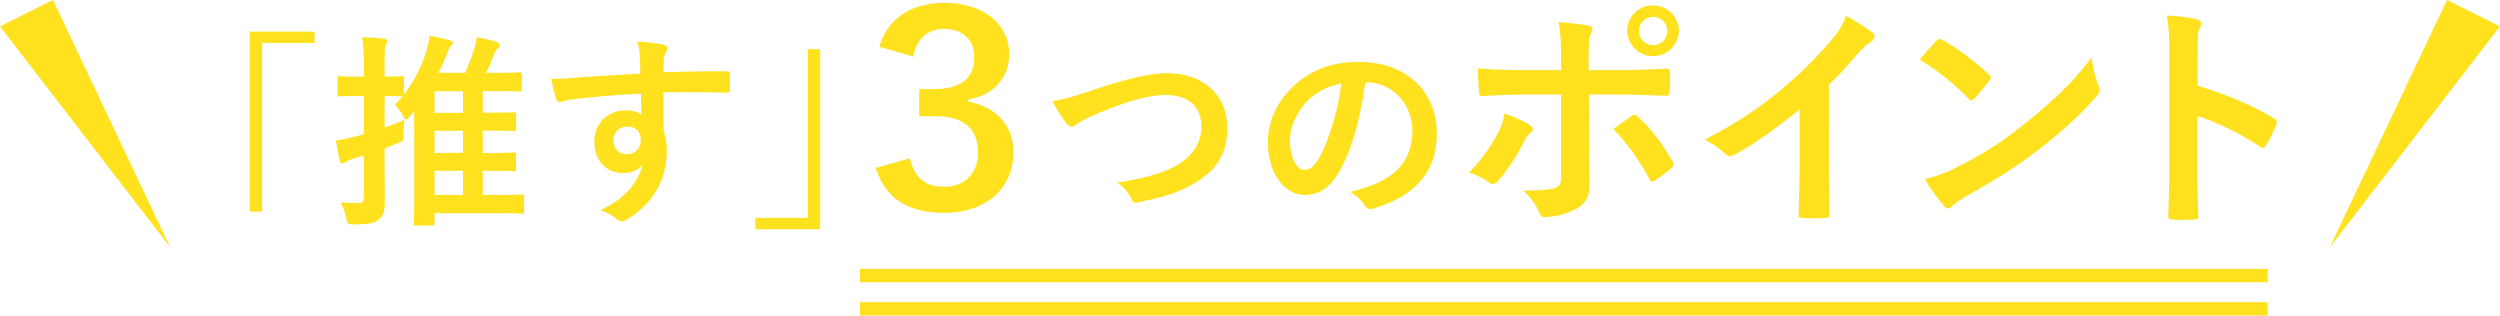 <svg xmlns="http://www.w3.org/2000/svg" viewBox="0 0 1127.56 142.3"><defs><style>.cls-1{fill:#ffe11e;}.cls-2{fill:none;stroke:#ffe11e;stroke-miterlimit:10;stroke-width:6px;}</style></defs><g id="レイヤー_2" data-name="レイヤー 2"><g id="PC1_3つのポイント"><path class="cls-1" d="M141.87,14.27v5.12H118.25V95.46h-5.58V14.27Z"/><path class="cls-1" d="M185,52.31c-.83,1-1.39,1.58-1.86,1.58s-.74-.56-1.39-1.67a20.36,20.36,0,0,0-3.63-4.93,48.11,48.11,0,0,0,3.35-3.81h-.28c-.56,0-2.42-.1-7.72-.19V57.52c3-1,6-2.14,8.93-3.44a60.25,60.25,0,0,0-.37,6.42c.09,3,.09,3-2.61,4l-5.95,2.42v4.56c0,6.51.09,14.23.09,18.79,0,4.74-.55,7.16-3,8.92-2.05,1.49-4.65,2-10.88,2-2.89,0-2.89,0-3.54-2.89a26.55,26.55,0,0,0-2.51-7.06,69.84,69.84,0,0,0,8,.37c1.86,0,2.42-.47,2.42-2.79V70.17l-5,1.49A16.46,16.46,0,0,0,156,73.05a2.68,2.68,0,0,1-1.49.65c-.56,0-1-.28-1.21-1.11-.65-2.52-1.21-5.58-1.77-9.21a83.31,83.31,0,0,0,8.56-1.77c1.21-.28,2.51-.65,4-1.11V43.29h-1.68c-6.6,0-8.64.19-9.2.19-.93,0-1-.1-1-1V35.38c0-.93.1-1,1-1,.56,0,2.6.19,9.2.19h1.68V30a76.92,76.92,0,0,0-.75-13.21c3.54.1,6.7.28,9.77.66.93.09,1.49.55,1.49,1a4.72,4.72,0,0,1-.56,1.95c-.56,1.12-.56,3.07-.56,9.39v4.75c5.3,0,7.16-.19,7.72-.19.93,0,1,.09,1,1v7.26a61.6,61.6,0,0,0,9.68-18.23,42.27,42.27,0,0,0,1.86-8.18c3.25.55,6.79,1.3,8.83,1.86,1,.37,1.68.55,1.68,1.3,0,.56-.38,1-1.12,1.67s-.93,1.77-2.14,4.75c-1,2.41-2.05,4.74-3.25,7.06h12a97,97,0,0,0,3.63-9.2,32,32,0,0,0,1.67-6.79,80.19,80.19,0,0,1,8.75,1.95c.93.37,1.58.84,1.58,1.49a2.2,2.2,0,0,1-1,1.67c-.74.56-1.21,1.58-2,3.63-1.12,2.7-2,5-3.16,7.25h4.37c7.62,0,10.23-.18,10.78-.18.94,0,1,.09,1,1v6.6c0,.93-.09,1-1,1-.55,0-3.16-.19-10.78-.19h-5.86v9.77h3.16c7.72,0,10.23-.19,10.79-.19,1,0,1.11.09,1.11,1.12v6.23c0,1-.09,1.11-1.11,1.11-.56,0-3.07-.18-10.79-.18h-3.16V69h3.25c7.63,0,10.23-.19,10.79-.19.93,0,1,.1,1,1v6.41c0,.93-.09,1-1,1-.56,0-3.16-.19-10.79-.19h-3.25V87.93h6.51c8,0,10.69-.18,11.25-.18.84,0,.93.09.93,1v6.6c0,.93-.09,1-.93,1-.56,0-3.25-.18-11.25-.18H196v4.56c0,.93-.09,1-1,1h-7.35c-.93,0-1-.09-1-1,0-.47.19-3,.19-10.7v-40Zm23.81-1.39V41.15H196v9.77Zm0,18V59H196V69Zm0,19V77.05H196V87.93Z"/><path class="cls-1" d="M288.63,25.53a30,30,0,0,0-1.12-6.79A93.45,93.45,0,0,1,298.39,20c1.58.28,2.61.93,2.61,1.77a3.93,3.93,0,0,1-.84,2.14,9.35,9.35,0,0,0-.74,2.69c-.1,1.21-.1,2.42-.19,6,10-.37,19.62-.46,28.55-.46,1.12,0,1.3.19,1.4,1.39.09,2.33.09,4.75,0,7.07,0,1-.47,1.31-1.59,1.21-9.67-.28-18.69-.28-28.36-.18,0,5.67,0,11.62.09,17.29a29,29,0,0,1,1.4,9.21c0,10.79-4.37,22-16.56,30-1.58,1-2.79,1.77-3.62,1.77a5.22,5.22,0,0,1-2.79-1.4,21,21,0,0,0-7.07-3.72c10.88-4.83,17.39-12.64,19.06-20.46-1.86,2.7-5.67,3.72-8.74,3.72-7.35,0-12.93-5.3-12.93-14.23,0-8.65,6.51-14,14.05-14,2.79,0,5.58.56,7.07,1.86,0-3.25-.1-6.41-.1-9.48-11.72.65-24.83,1.76-32.18,2.79-2,.28-3.53,1.11-4.37,1.11s-1.3-.37-1.58-1.3a65.33,65.33,0,0,1-2.32-9.39c3.44.37,6.41,0,11.34-.37,5.68-.47,17.67-1.21,28.83-1.86C288.72,30.36,288.72,28,288.63,25.53ZM276.72,63.19c0,4.09,2.61,6.33,5.95,6.33S289,67.38,289,63.1c0-3.81-2.42-6-6.14-6A5.92,5.92,0,0,0,276.72,63.19Z"/><path class="cls-1" d="M340.71,103.37V98.25h23.62V22.18h5.58v81.19Z"/><path class="cls-1" d="M396.61,21.09c3.72-13,14.64-19.8,29.4-19.8,17.64,0,29.16,9.72,29.16,23,0,10.79-7,18.71-18.6,20.63v.84c13.08,2.64,20.52,10.92,20.52,23,0,16.2-12.48,27.24-31.08,27.24-16.08,0-26.64-6.12-31-20.28l15.36-4.32c2.28,9.12,7,12.84,15.48,12.84,9.12,0,15.24-5.88,15.24-15.36,0-10.2-5.52-16.44-19.2-16.44h-7.32V40.16h6.72c12.6,0,18.12-5.4,18.12-14.4,0-8.15-5.52-12.71-13.68-12.71-6.84,0-12.36,4-13.8,12.48Z"/><path class="cls-1" d="M492.72,40.69C507,35.85,518.67,33,526.2,33c16.65,0,27.34,10,27.34,24.64,0,12.19-5.3,19.9-16.36,25.86-7.82,4.37-15.07,5.86-23.63,7.72-1.86.37-2.6.28-3.25-1.49a17.23,17.23,0,0,0-6.51-7.35c12.27-2,18.88-3.81,25.2-6.88,7.91-4,12.84-10,12.84-18.51,0-8.74-5.68-14.14-16-14.14-8.37,0-19.44,3.35-33.57,9.58a59.91,59.91,0,0,0-6.42,3.35c-1.3,1.12-2,1.4-2.51,1.4-.93,0-1.68-.56-2.7-2a53.85,53.85,0,0,1-5.95-9.67C478.77,45.06,482.21,44.22,492.72,40.69Z"/><path class="cls-1" d="M615.76,37.15c-2.14,15.81-6,30.32-11.62,40.09-4,7-8.84,10.69-15.81,10.69-8.19,0-16.47-8.74-16.47-23.9,0-8.93,3.82-17.48,10.51-24.18C590.19,32,600,27.94,612.6,27.94c22.32,0,35.43,13.77,35.43,32.28,0,17.29-9.76,28.18-28.64,33.85-1.95.56-2.79.19-4-1.67a19.65,19.65,0,0,0-6.51-5.86C624.6,82.82,637,76.31,637,58.73c0-11.07-8.37-21.58-20.84-21.58Zm-26.69,9c-4.46,5-7.25,11.26-7.25,17.21,0,8.55,3.44,13.3,6.32,13.3,2.42,0,4.46-1.21,7-5.68,4.1-7.53,8.28-20.92,9.86-33.29C598.46,39,593.25,41.62,589.07,46.17Z"/><path class="cls-1" d="M689.73,56.25c1.73,1.19,2.38,2.27.44,3.78a10.17,10.17,0,0,0-2.7,3.68c-2.81,5.72-7.56,13.28-12,18-1.3,1.41-2.16,1.73-3.78.65a31.7,31.7,0,0,0-9.18-4.54A72.24,72.24,0,0,0,675.59,60a23.88,23.88,0,0,0,2.91-8.74A50.45,50.45,0,0,1,689.73,56.25Zm14.37-29.7c0-6.8-.22-11.77-1.19-16.63,5.08.43,10.69,1.08,13.39,1.62,2.16.43,2.38,1.51,1.3,3.57-1,1.83-1.08,4.32-1.08,10.8v5.72H729.8c9.4,0,16.74-.43,22-.65,1-.11,1.4.54,1.4,1.73a71.66,71.66,0,0,1-.11,8.42c-.11,1.41-.43,2.16-1.51,2.06-6.7-.22-14.9-.54-22.25-.54H716.63l.1,21.81c0,5.73.22,10.37.22,18.79,0,5.3-1.94,8.86-6.37,11.13a33.65,33.65,0,0,1-13.83,3.56c-1.29,0-1.94-.65-2.59-2.27A25.33,25.33,0,0,0,686.93,86c7.34,0,12.09-.43,14.68-1.29,1.73-.76,2.49-2,2.49-4.75V42.65h-17c-6.15,0-13.61.32-18.68.75-1,0-1.41-.86-1.41-2.16-.1-1.94-.43-6.8-.43-10.37,8.21.65,14.8.76,20.31.76H704.1Zm31.75,25.82c1.3-1,2.16-.65,3,.43,5.29,4.53,10.47,11.55,15.44,19.76,1,1.62.65,2.38-.54,3.35a59.78,59.78,0,0,1-7.24,5.4c-1.18.76-1.72,1-2.48-.43A104.51,104.51,0,0,0,727.64,58.2C730.56,56,733.37,54.2,735.85,52.37ZM757.24,14a11.67,11.67,0,0,1-23.33,0A11.39,11.39,0,0,1,745.57,2.47,11.53,11.53,0,0,1,757.24,14Zm-18,0a6.37,6.37,0,0,0,12.74,0,6.37,6.37,0,1,0-12.74,0Z"/><path class="cls-1" d="M824.85,74c0,7.45.1,13.82.32,22.46.11,1.4-.43,1.84-1.62,1.84a92.65,92.65,0,0,1-10.8,0c-1.19,0-1.62-.44-1.51-1.73.11-7.78.43-14.8.43-22.14V49.23c-9.5,8-21.06,16.2-29.7,20.74a3.08,3.08,0,0,1-1.62.43,3,3,0,0,1-2.27-1.08A40.53,40.53,0,0,0,768.79,63c14.91-7.67,24.09-13.93,34-22.14a175.14,175.14,0,0,0,23-22.57c3.67-4.32,5.07-6.48,6.8-11.13a96.91,96.91,0,0,1,12,7.56,1.91,1.91,0,0,1,.86,1.62A3.07,3.07,0,0,1,844,18.67a36.07,36.07,0,0,0-6.48,5.94,171.36,171.36,0,0,1-12.63,13.61Z"/><path class="cls-1" d="M873.34,18.45a2,2,0,0,1,1.51-.86,2.81,2.81,0,0,1,1.4.54c5.51,2.92,14.47,9.5,20.63,15.34.65.64,1,1.08,1,1.51a2.31,2.31,0,0,1-.64,1.4c-1.63,2.16-5.19,6.48-6.7,8.1-.54.54-.86.87-1.3.87s-.86-.33-1.4-.87a114.62,114.62,0,0,0-22-17.6C868.15,24,871.28,20.61,873.34,18.45Zm9.39,56.92c13.18-6.8,20.2-11.34,31.11-20.09,13.17-10.69,20.41-17.6,29.59-29.37a48.37,48.37,0,0,0,3,12.63,5.22,5.22,0,0,1,.54,2.05c0,1-.54,1.84-1.72,3.24-5.73,6.7-15,15.34-24.84,22.9-9,7-18,13.07-32.62,21.17-4.86,2.91-6.27,4-7.24,5A3,3,0,0,1,878.63,94a2.84,2.84,0,0,1-1.84-1.19,74.82,74.82,0,0,1-8.64-12A64.66,64.66,0,0,0,882.73,75.37Z"/><path class="cls-1" d="M991.17,38.65c13.17,4.1,23.65,8.32,34.34,14.69,1.19.65,1.73,1.4,1.19,2.81a63.17,63.17,0,0,1-4.65,9.39c-.43.76-.86,1.19-1.4,1.19a1.67,1.67,0,0,1-1.19-.54c-9.93-6.37-19.65-11.12-28.4-13.82V76.23c0,7,.21,13.4.43,21.17.11,1.3-.43,1.62-1.94,1.62a70.19,70.19,0,0,1-9.62,0c-1.51,0-2-.32-2-1.62.33-8,.43-14.36.43-21.27V23c0-8.1-.32-11.67-1.08-16a79.76,79.76,0,0,1,13.5,1.72c1.52.33,2.06,1,2.06,1.84a5.68,5.68,0,0,1-.87,2.48c-.75,1.41-.75,4.11-.75,10.16Z"/><polygon class="cls-1" points="23.89 0 76.8 111.6 0 11.9 23.89 0"/><polygon class="cls-1" points="1103.66 0 1050.76 111.6 1127.56 11.9 1103.66 0"/><line class="cls-2" x1="387.78" y1="124.3" x2="1022.78" y2="124.3"/><line class="cls-2" x1="387.78" y1="139.3" x2="1022.78" y2="139.3"/></g></g></svg>